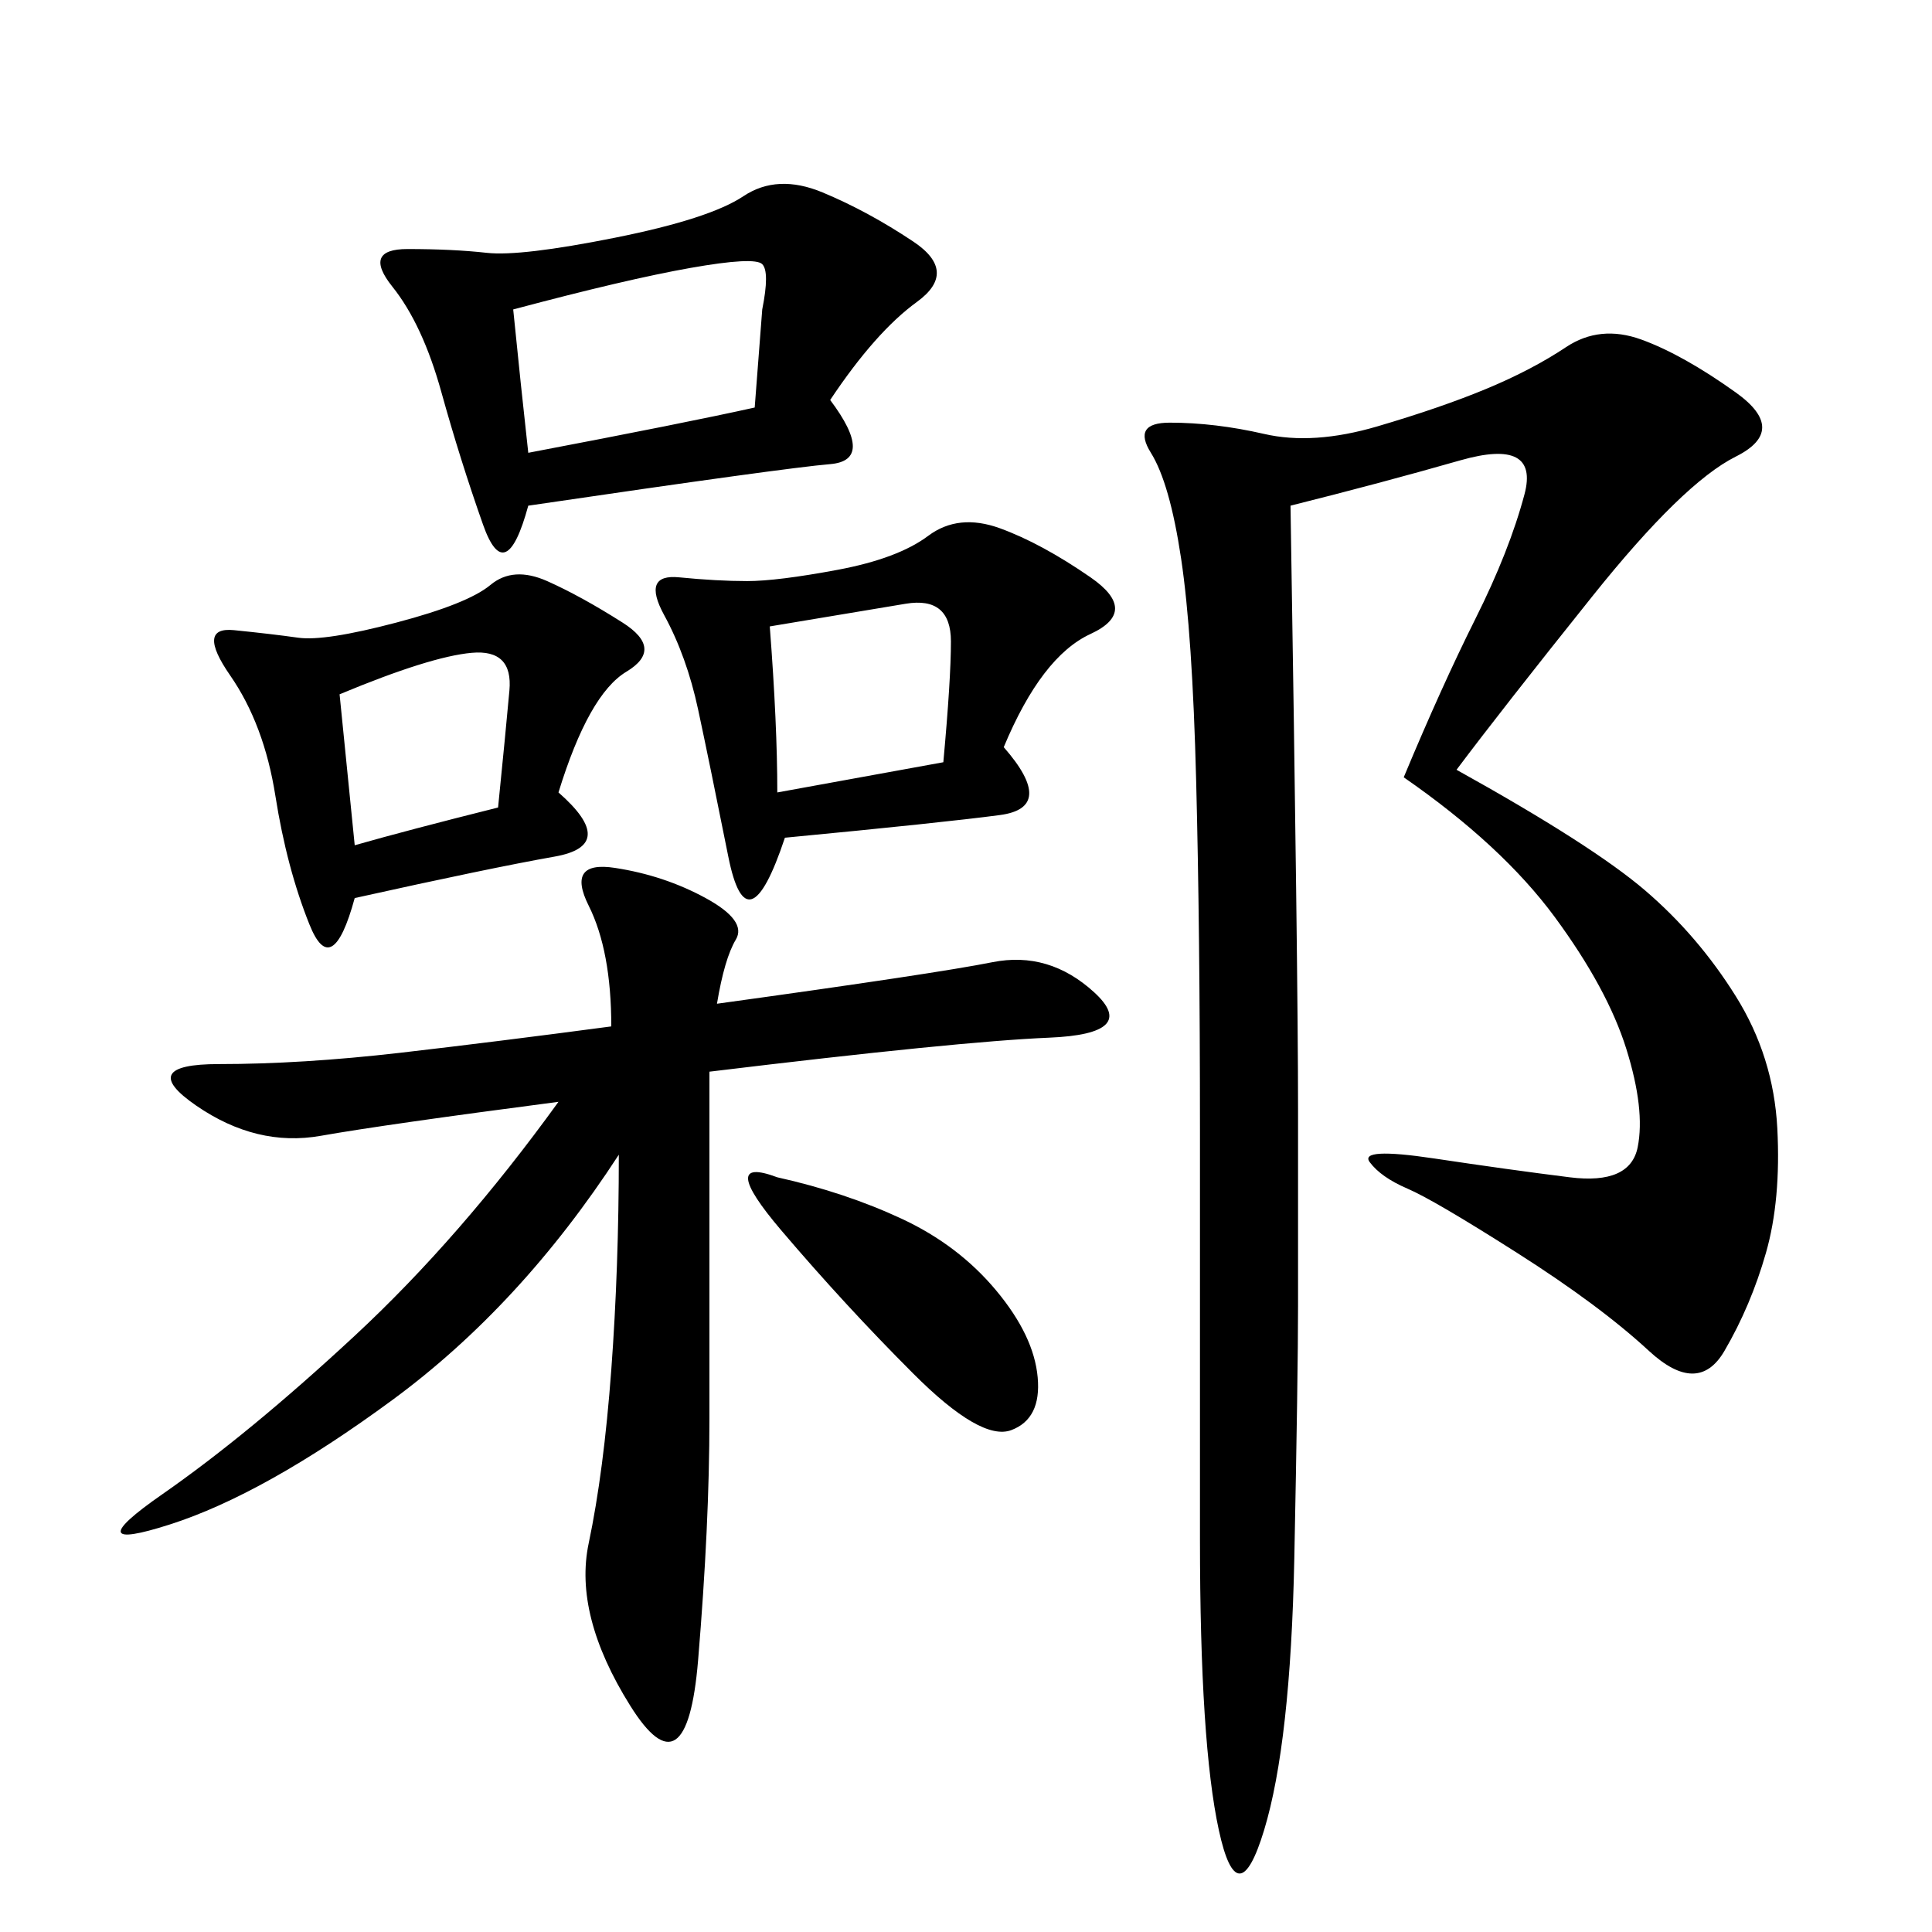 <svg xmlns="http://www.w3.org/2000/svg" xmlns:xlink="http://www.w3.org/1999/xlink" width="300" height="300"><path d="M226.17 119.53Q247.27 131.25 255.47 138.28Q263.67 145.31 269.53 154.69Q275.39 164.06 275.98 175.20Q276.56 186.33 274.22 194.53Q271.88 202.73 267.77 209.77Q263.67 216.80 256.05 209.77Q248.44 202.73 235.55 194.53Q222.66 186.33 218.55 184.57Q214.45 182.81 212.70 180.47Q210.94 178.13 222.66 179.88Q234.38 181.64 243.75 182.81Q253.13 183.98 254.30 178.13Q255.47 172.27 252.54 162.89Q249.61 153.52 241.41 142.38Q233.20 131.25 217.97 120.70L217.97 120.70Q223.83 106.64 229.10 96.09Q234.38 85.55 236.72 76.76Q239.06 67.97 226.76 71.48Q214.45 75 200.39 78.52L200.39 78.52Q201.56 151.17 201.56 172.27L201.56 172.27L201.56 202.73Q201.56 213.28 200.98 241.99Q200.39 270.70 196.29 284.18Q192.19 297.66 189.26 284.18Q186.33 270.70 186.33 239.06L186.33 239.06L186.33 175.78Q186.33 144.14 185.74 121.29Q185.16 98.44 183.40 86.72Q181.64 75 178.71 70.31Q175.78 65.63 181.64 65.63L181.64 65.63Q188.67 65.63 196.29 67.38Q203.91 69.14 213.87 66.21Q223.83 63.28 230.86 60.35Q237.89 57.42 243.16 53.91Q248.44 50.39 254.88 52.73Q261.33 55.08 269.53 60.94Q277.73 66.80 269.53 70.90Q261.33 75 247.27 92.58Q233.20 110.16 226.17 119.53L226.17 119.53ZM111.33 155.86Q145.31 151.17 154.10 149.41Q162.89 147.66 169.92 154.10Q176.95 160.55 162.89 161.13Q148.83 161.72 110.16 166.41L110.16 166.41L110.16 220.31Q110.16 236.72 108.40 257.81Q106.64 278.91 97.85 264.84Q89.06 250.78 91.41 239.65Q93.75 228.52 94.92 212.70Q96.09 196.88 96.09 179.30L96.09 179.30Q80.86 202.73 60.94 217.38Q41.02 232.03 26.37 236.72Q11.72 241.41 25.20 232.03Q38.67 222.66 55.08 207.42Q71.48 192.19 86.72 171.09L86.72 171.09Q59.77 174.61 49.80 176.37Q39.84 178.13 30.47 171.68Q21.09 165.23 33.98 165.23L33.98 165.23Q46.88 165.23 62.11 163.48Q77.34 161.72 94.92 159.38L94.92 159.38Q94.92 147.66 91.41 140.63Q87.89 133.59 95.51 134.77Q103.13 135.94 109.57 139.45Q116.02 142.97 114.26 145.90Q112.50 148.83 111.33 155.86L111.33 155.86ZM128.91 62.11Q135.94 71.48 128.91 72.07Q121.88 72.66 82.03 78.52L82.03 78.52Q78.52 91.41 75 81.45Q71.48 71.48 68.55 60.94Q65.63 50.39 60.94 44.53Q56.25 38.67 63.28 38.67L63.28 38.67Q70.31 38.67 75.59 39.26Q80.86 39.84 95.51 36.91Q110.16 33.98 115.43 30.47Q120.70 26.95 127.73 29.88Q134.77 32.81 141.80 37.50Q148.83 42.19 142.38 46.88Q135.94 51.56 128.91 62.11L128.91 62.11ZM155.86 116.02Q164.06 125.39 155.27 126.56Q146.48 127.73 121.88 130.08L121.88 130.08Q116.02 147.66 113.09 133.01Q110.16 118.36 108.40 110.16Q106.64 101.95 103.13 95.51Q99.61 89.06 105.47 89.65Q111.33 90.23 116.02 90.23L116.02 90.23Q120.70 90.23 130.08 88.48Q139.45 86.72 144.14 83.20Q148.83 79.69 155.27 82.03Q161.72 84.38 169.34 89.65Q176.95 94.92 169.34 98.44Q161.72 101.95 155.86 116.02L155.86 116.02ZM86.72 123.05Q96.09 131.25 86.13 133.01Q76.17 134.77 55.08 139.45L55.08 139.45Q51.56 152.34 48.05 143.55Q44.53 134.77 42.77 123.63Q41.02 112.50 35.74 104.88Q30.47 97.27 36.33 97.85Q42.19 98.44 46.29 99.02Q50.39 99.61 61.52 96.68Q72.66 93.75 76.17 90.82Q79.69 87.89 84.96 90.23Q90.23 92.58 96.68 96.68Q103.13 100.78 97.27 104.30Q91.41 107.81 86.72 123.05L86.72 123.05ZM79.69 48.05Q80.86 59.77 82.03 70.31L82.03 70.31Q106.64 65.63 117.19 63.28L117.19 63.28L118.36 48.05Q119.53 42.19 118.36 41.02Q117.19 39.84 107.23 41.60Q97.27 43.36 79.69 48.05L79.69 48.05ZM120.70 182.81Q131.25 185.16 140.04 189.26Q148.83 193.36 154.69 200.39Q160.55 207.42 161.13 213.87Q161.72 220.31 157.03 222.07Q152.34 223.83 141.80 213.28Q131.25 202.73 121.29 191.02Q111.33 179.30 120.70 182.81L120.70 182.81ZM146.48 118.36Q147.66 105.47 147.66 99.61L147.66 99.61Q147.66 92.58 140.63 93.75L140.63 93.75L119.53 97.27Q120.70 112.50 120.70 123.05L120.70 123.05L146.48 118.36ZM55.08 131.25Q63.28 128.91 77.34 125.39L77.34 125.39Q78.52 113.67 79.10 107.23Q79.69 100.78 73.24 101.37Q66.80 101.95 52.73 107.81L52.73 107.81L55.08 131.25Z"/></svg>
